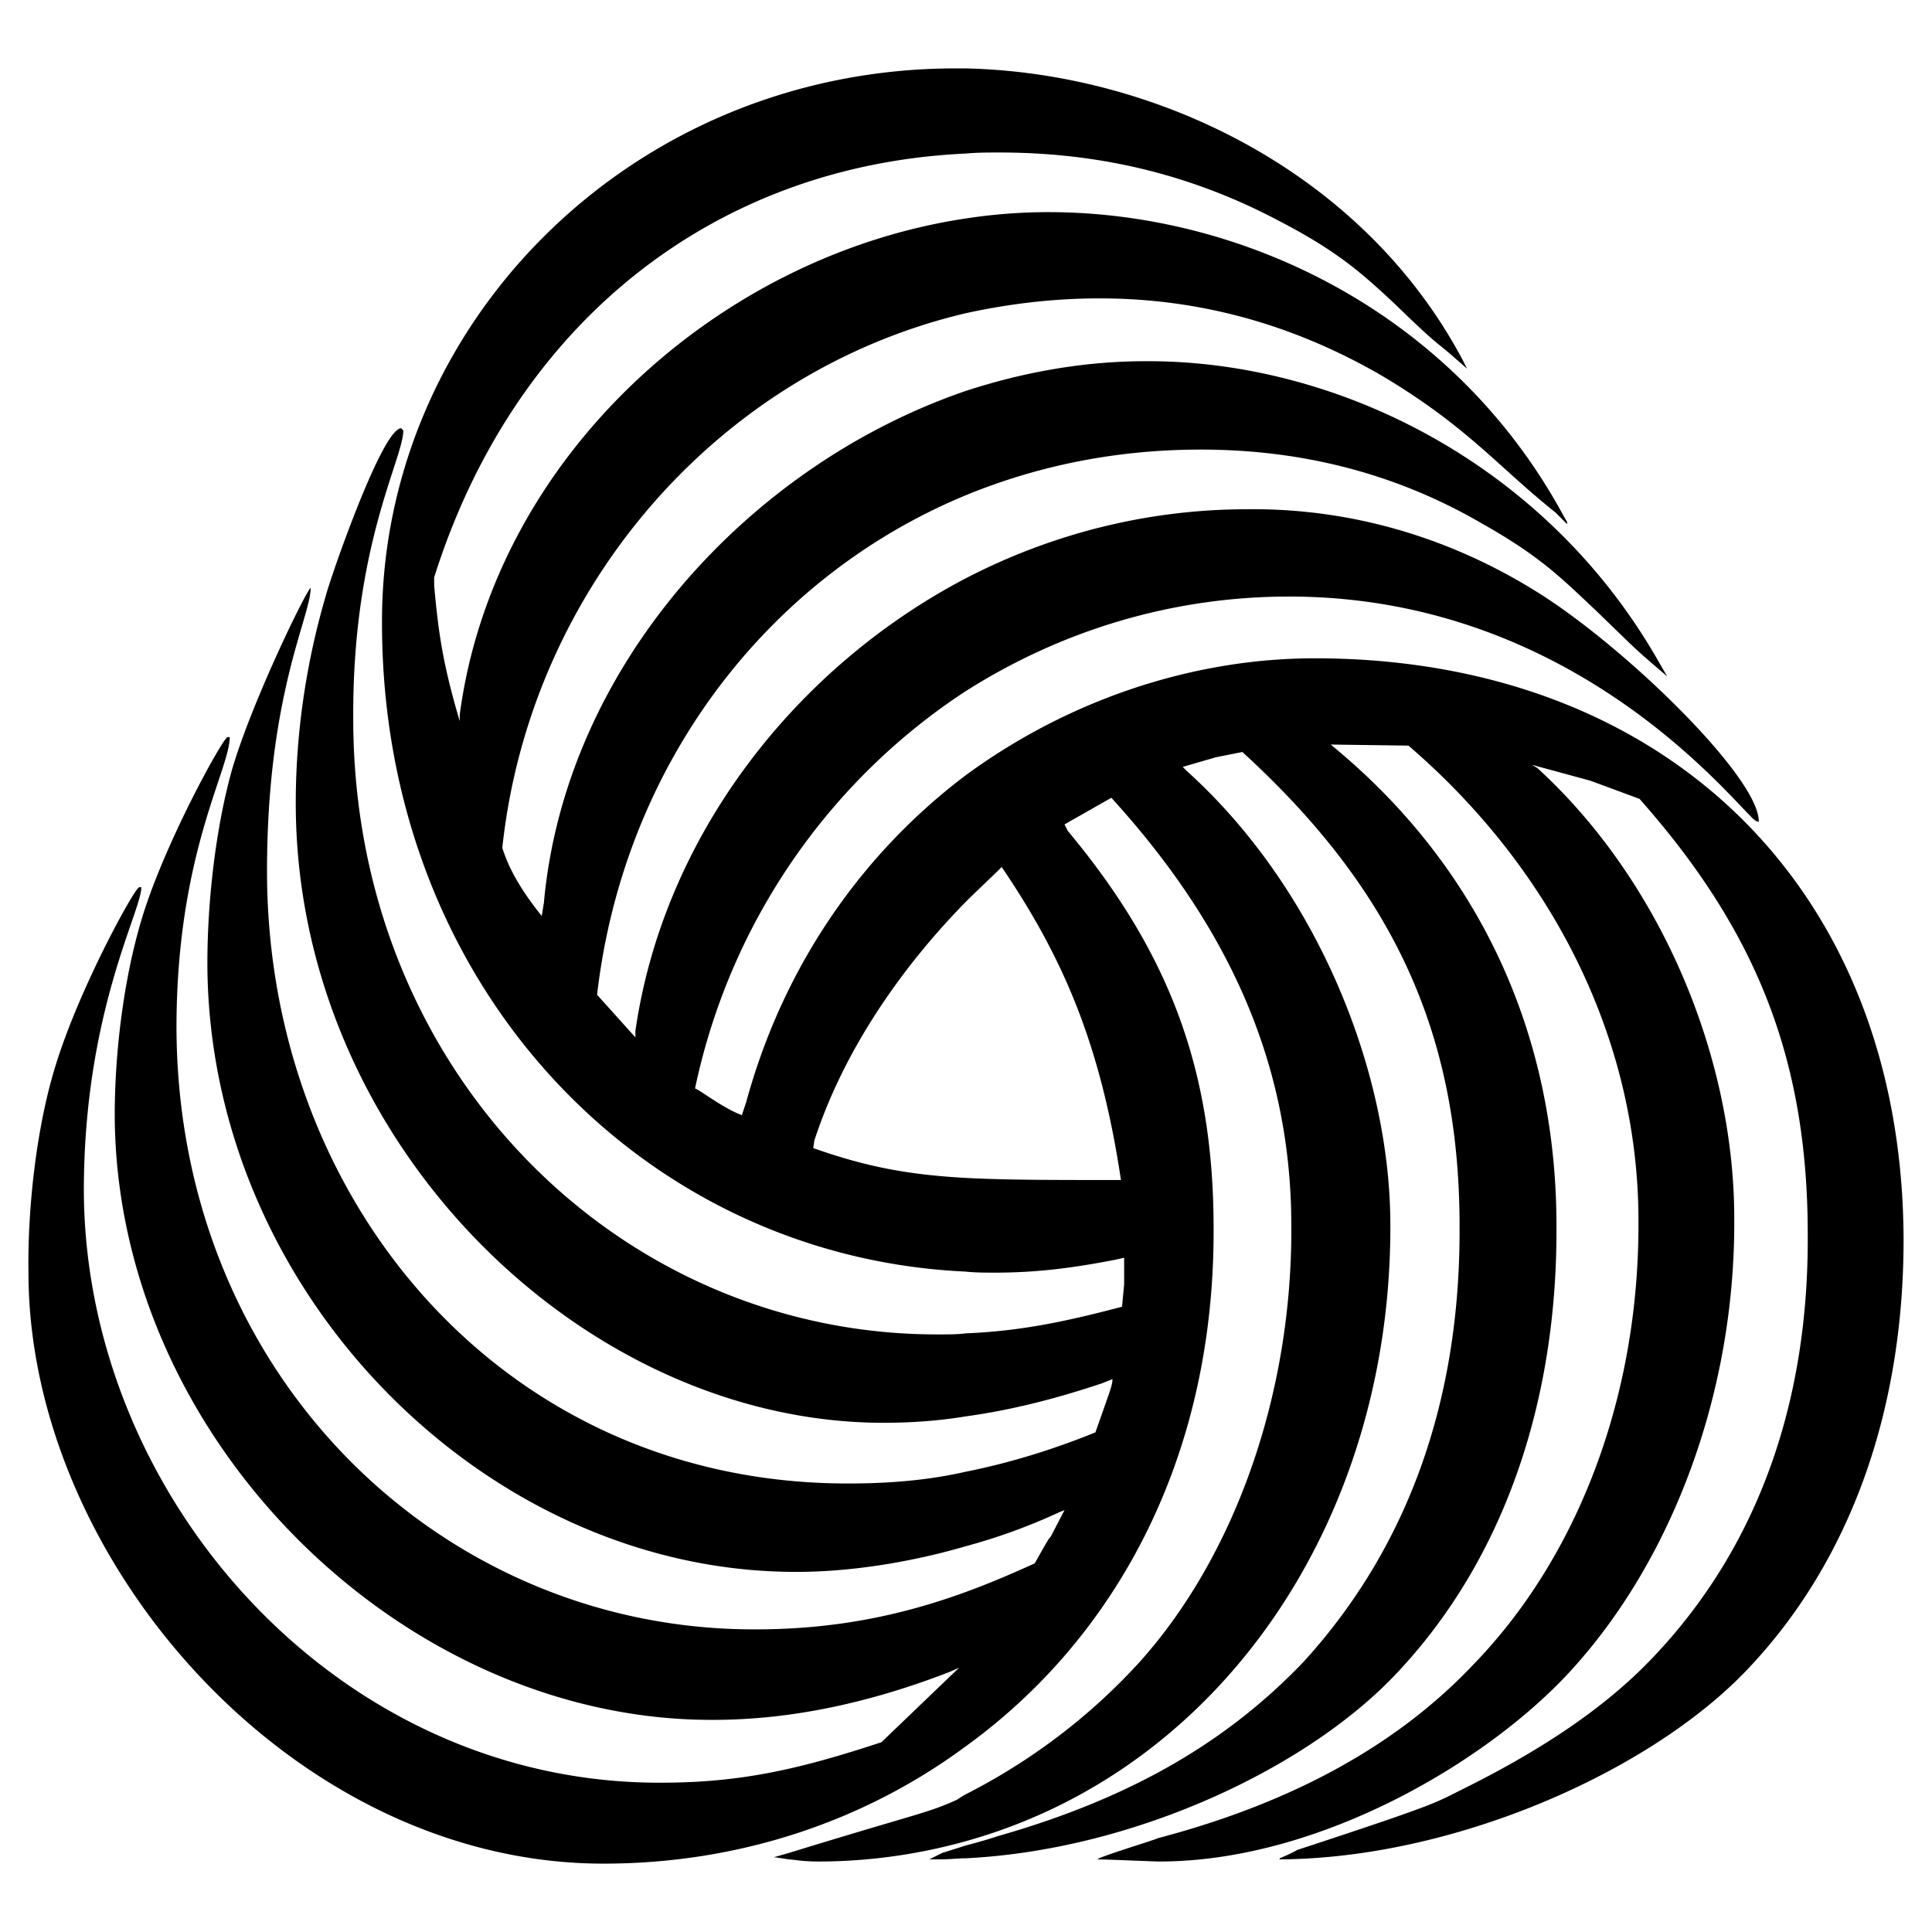 <svg xmlns="http://www.w3.org/2000/svg" width="2500" height="2500" viewBox="0 0 192.756 192.756"><g fill-rule="evenodd" clip-rule="evenodd"><path fill="#fff" d="M0 0h192.756v192.756H0V0z"/><path d="M96.329 133.029c-.743.105-1.7.105-2.656.105-31.764.107-58.429-26.133-58.429-61.403-.106-17.316 4.993-25.921 4.993-28.79l-.212-.212c-1.912 0-7.118 15.085-7.542 16.785-2.019 6.905-2.975 13.917-2.975 20.609 0 33.889 28.683 61.829 58.642 61.829 2.868 0 5.63-.213 8.18-.637 4.673-.639 9.136-1.807 13.597-3.295l1.062-.424c0 .637-.211 1.062-1.699 5.311-4.461 1.807-8.711 3.082-12.96 3.932-3.718.85-7.648 1.168-11.58 1.168-34.313.107-58.11-27.939-58.11-61.084 0-17.635 4.355-25.39 4.355-28.258-.319 0-5.843 11.261-7.861 18.166-1.594 5.737-2.444 12.96-2.444 19.335.106 32.932 27.94 60.766 58.854 60.66 4.993 0 10.942-.85 16.785-2.551a57.883 57.883 0 0 0 9.349-3.398l.531-.213-1.381 2.656c-.213.213-.213.213-1.594 2.656-2.338 1.062-4.568 2.018-6.906 2.867-6.692 2.443-13.385 3.719-20.928 3.719-31.126.105-57.685-25.072-57.792-60.023 0-17.315 5.312-25.708 5.312-29.001h-.212c-.425 0-6.374 10.729-8.605 18.272-1.806 6.055-2.656 13.385-2.656 19.442.106 32.4 28.79 60.447 59.704 60.34 7.755 0 15.617-1.699 23.584-4.779l.956-.426-7.755 7.438c-8.074 2.654-13.917 4.035-21.991 4.035-32.295.107-57.473-28.471-57.579-59.066 0-17.74 5.736-27.833 5.736-30.276h-.212c-.425 0-6.055 10.198-8.393 17.954-1.806 5.842-2.762 13.916-2.656 20.502 0 28.684 26.346 58.961 57.367 58.961 13.385 0 25.921-4.143 36.12-11.686 14.873-10.73 24.859-28.684 24.753-51.736 0-15.828-4.463-27.514-14.555-39.625l-.318-.638 4.674-2.656c11.791 12.96 17.953 26.665 17.953 42.706.107 16.785-5.631 32.826-14.979 43.344-4.887 5.418-10.836 9.986-17.529 13.387-.212.105-.531.318-.85.531-3.081 1.381-3.293 1.168-16.785 5.311l-1.487.426s.212 0 1.487.213c.425 0 1.275.211 2.975.211 5.099 0 10.092-.742 14.66-2.018 25.603-7.117 42.494-32.189 42.388-61.51 0-15.191-7.225-33.463-20.291-45.256l-.424-.426 3.293-.956 2.656-.531c14.768 13.492 21.672 27.727 21.672 47.273.107 17.848-5.418 32.402-15.615 43.557-7.543 7.861-16.998 13.492-30.385 17.316-.637.213-2.018.637-3.292.957-.956.318-2.018.637-2.337.742l-1.275.639h1.062c.956 0 1.806-.107 2.549-.107 17.103-.85 34.527-9.242 43.238-18.697 10.41-11.154 15.828-26.771 15.723-44.406 0-18.803-7.438-35.375-21.885-47.486l-.637-.531 7.754.106c14.342 12.324 22.947 29.321 22.947 47.38.105 17.529-6.055 33.57-16.467 44.301-7.436 7.861-17.74 13.703-31.445 17.316-.424.213-6.055 1.912-6.055 2.125.955 0 5.631.211 6.162.211 16.146 0 33.145-10.197 41.324-19.334 9.773-10.836 16.148-27.303 16.041-44.83 0-16.148-7.33-33.677-19.652-44.938l-.531-.318 5.842 1.593 4.887 1.806c11.475 12.96 16.785 25.708 16.785 43.449.107 16.785-4.992 31.34-15.615 42.389-4.674 4.887-11.049 9.137-19.016 13.066-2.551 1.275-2.338 1.381-16.254 5.949-1.807.957-1.807.744-1.807.957 17.422-.107 36.863-8.711 46.531-18.805 10.197-10.623 15.723-25.602 15.723-43.025-.107-35.269-24.01-58.003-58.748-58.003-12.006 0-24.434 4.037-34.845 11.686-9.986 7.543-18.06 18.591-21.884 32.614l-.425 1.275c-1.806-.639-4.25-2.551-4.674-2.656 3.506-16.679 13.492-30.808 26.983-39.625 9.349-5.949 20.398-9.455 32.294-9.455 29.746 0 45.682 22.416 46.639 22.416.211 0 .211.212.211 0 0-4.462-13.703-17.742-22.414-23.053-8.605-5.312-18.379-8.18-28.578-8.074-9.986 0-19.547 2.444-28.152 6.905-17.21 9.03-30.17 25.921-32.933 45.15v.637l-3.824-4.25C62.228 76.3 76.569 57.603 96.329 49.423c7.224-2.975 15.085-4.568 23.478-4.568 9.986 0 19.441 2.337 28.152 7.436 5.842 3.293 7.967 5.524 11.473 8.818 3.824 3.718 3.824 3.718 5.418 5.099l1.488 1.275-.744-1.275c-11.262-19.972-32.295-30.276-51.311-30.17-6.057 0-12.111 1.062-17.955 2.975-21.671 7.435-39.944 27.513-42.068 51.098l-.213 1.274c-1.274-1.594-3.081-4.037-3.931-6.799 2.762-25.815 21.459-47.487 46.212-53.33 4.355-.956 8.818-1.487 13.386-1.487 9.666 0 19.016 2.444 28.045 7.649 8.605 5.1 11.686 9.136 17.422 13.705l1.17 1.168v-.212l-.426-.744c-11.049-20.291-32.082-30.171-51.311-30.171a54.42 54.42 0 0 0-8.287.638c-24.751 3.718-47.06 23.903-50.459 49.505v.638c-1.7-5.737-2.125-8.818-2.55-13.492v-.85c7.968-25.284 27.833-41.113 53.011-42.281 1.169-.106 2.23-.106 3.4-.106 9.561 0 18.803 2.019 27.832 6.799 5.951 3.081 8.393 5.312 11.688 8.393 3.824 3.718 4.037 3.718 5.418 4.887l1.699 1.487-.426-.85c-9.986-18.804-30.596-28.684-49.611-29.108h-1.168c-32.19.105-57.155 25.495-57.049 55.346 0 36.226 25.921 63.21 58.216 64.697.957.105 2.019.105 2.974.105 3.932 0 7.543-.424 11.898-1.273l.957-.213v2.656l-.213 2.23c-5.63 1.489-10.198 2.444-15.615 2.657zm0-15.509c-5.63-.32-9.773-1.062-15.191-2.975l.106-.744c3.187-9.773 9.455-18.06 15.085-23.796 1.275-1.274 2.55-2.443 3.611-3.506l.426.638c5.736 8.605 9.455 17.104 11.473 30.594h-.637c-6.374-.001-10.942-.001-14.873-.211z"/></g></svg>